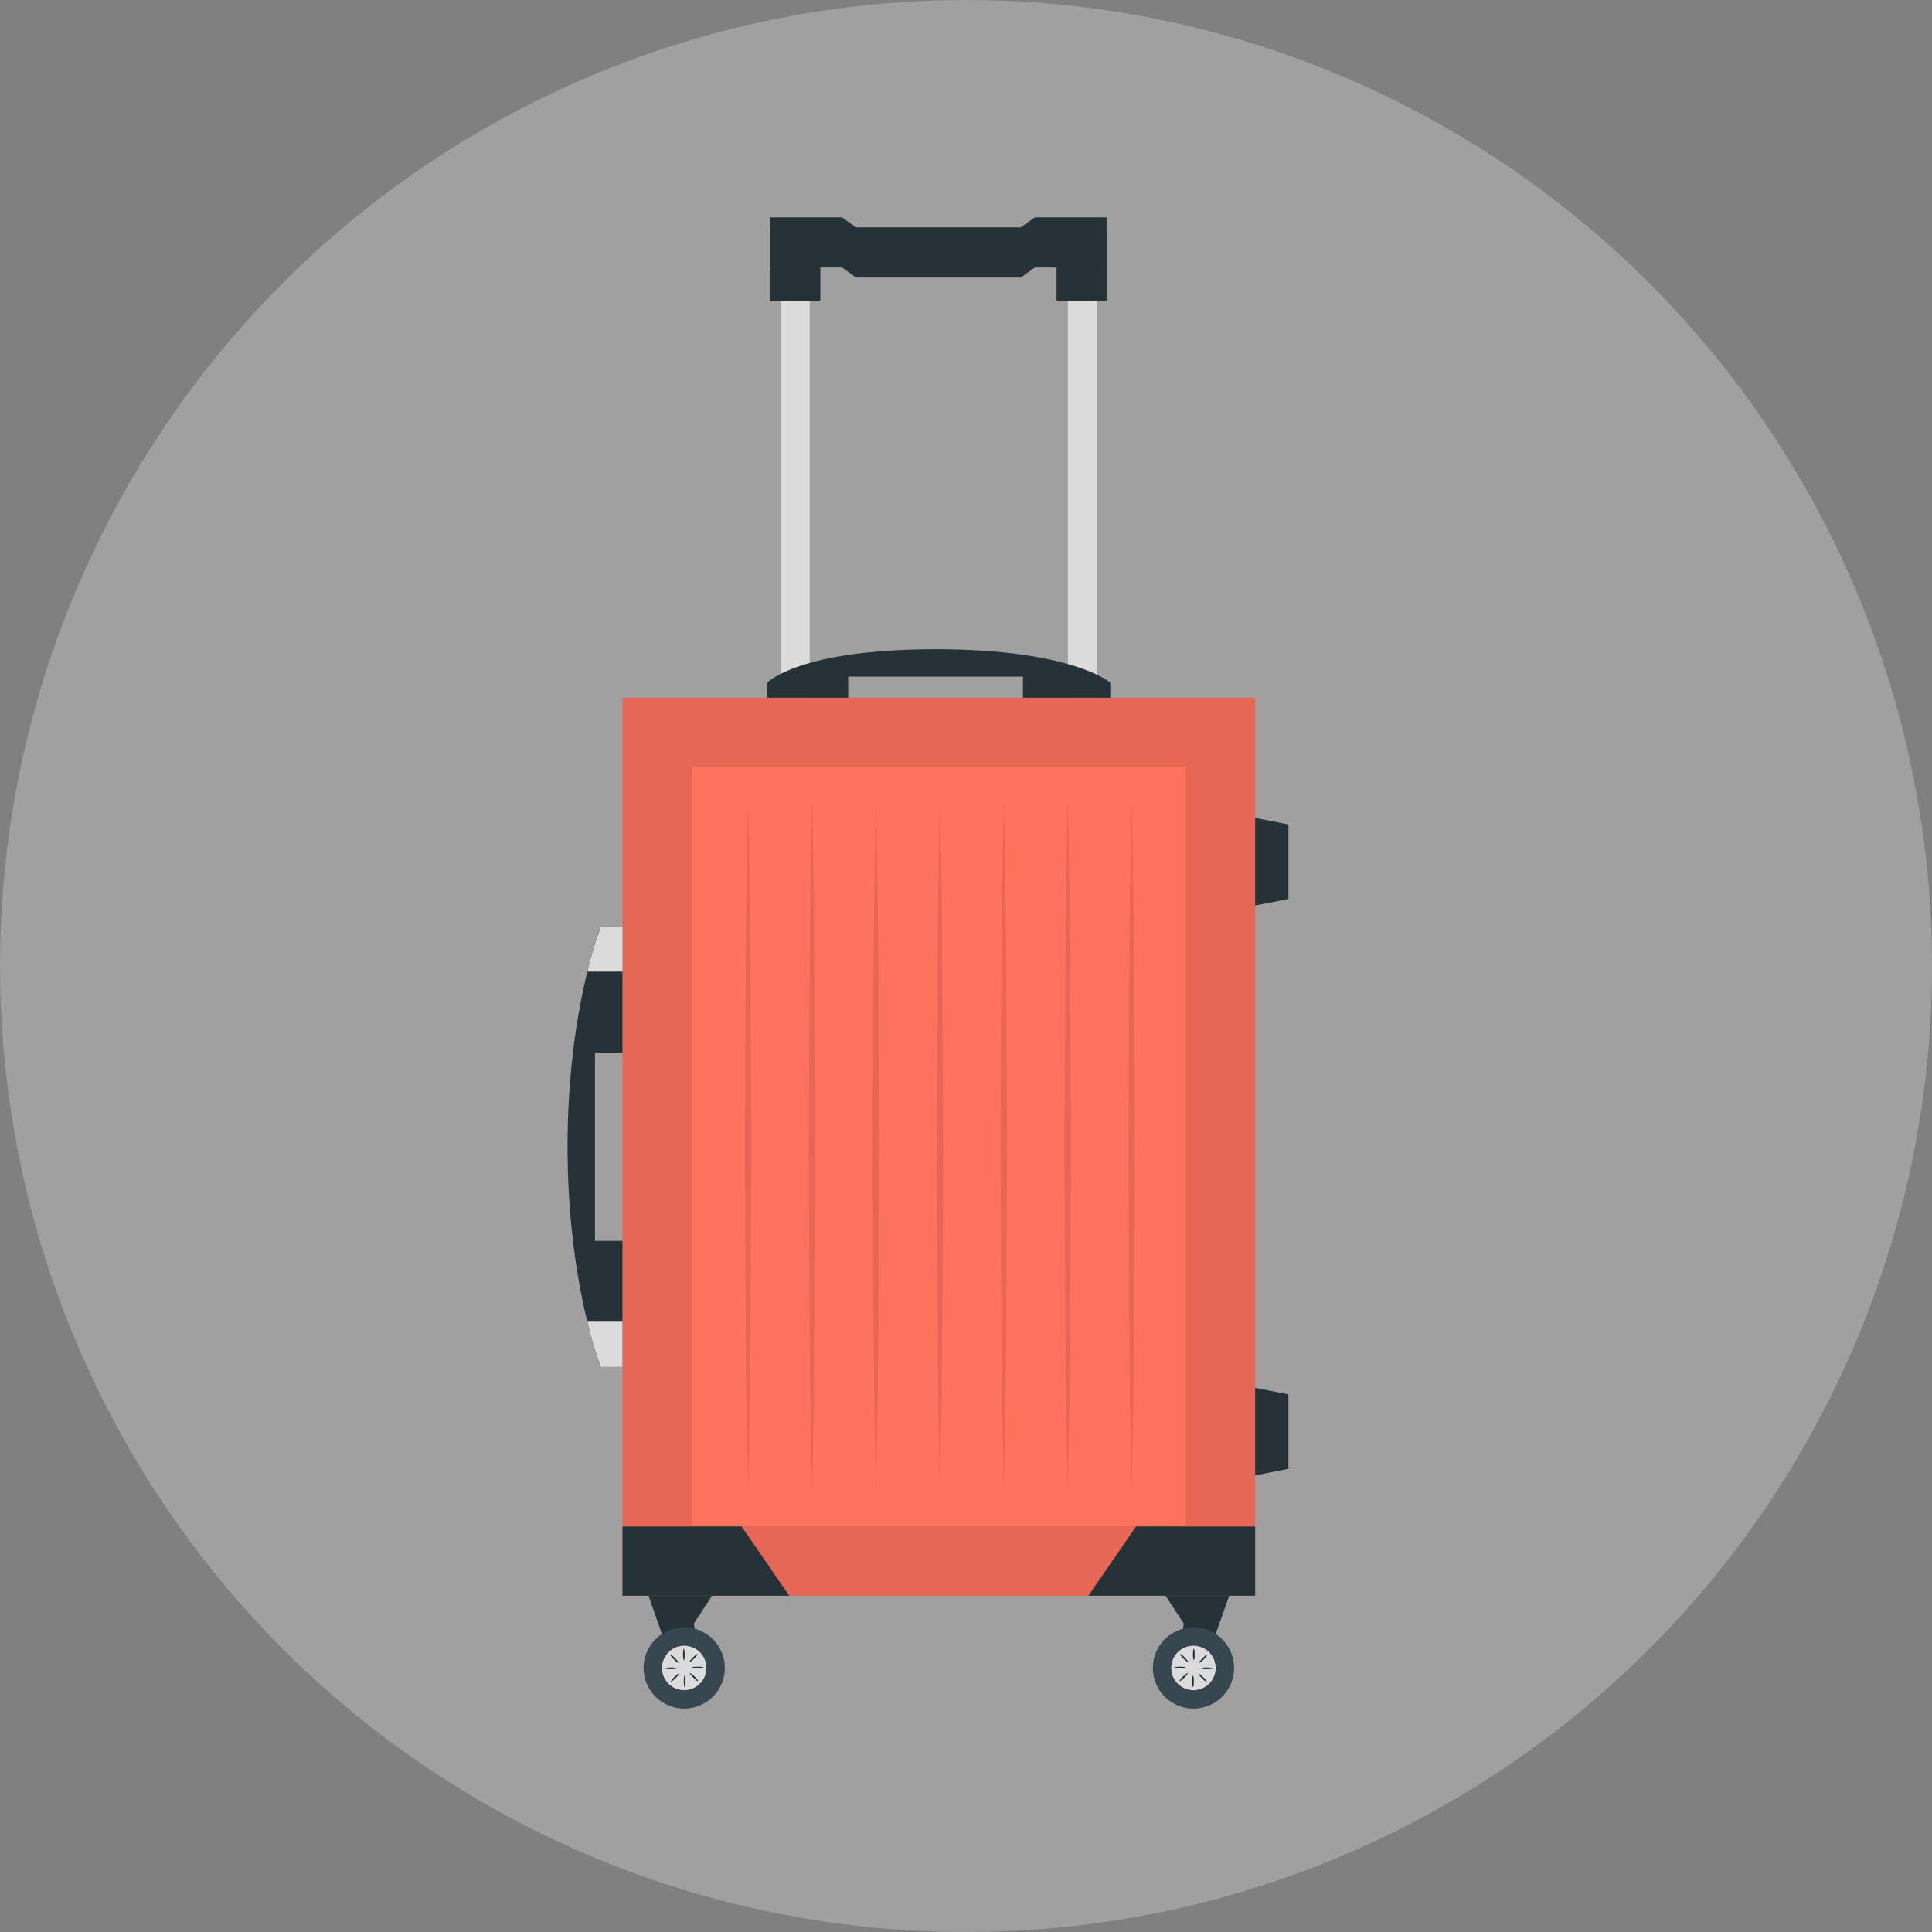 <svg width="160" height="160" viewBox="0 0 160 160" fill="none" xmlns="http://www.w3.org/2000/svg">
<rect x="0" y="0" width="160" height="160" fill="#808080" stroke="none"/>
<circle cx="80" cy="80" r="80" fill="white" fill-opacity="0.25"/>
<path d="M88.439 57.773H90.834V22.083H88.439V57.773Z" fill="#DBDBDB"/>
<path d="M64.664 57.773H67.059V22.083H64.664V57.773Z" fill="#DBDBDB"/>
<path d="M87.497 24.898H91.644V19.396H87.497V24.898Z" fill="#263238"/>
<path d="M63.788 24.898H67.936V19.396H63.788V24.898Z" fill="#263238"/>
<path d="M63.787 18V22.153H69.734L70.896 22.983H84.541L85.704 22.153H91.644V18H85.704L84.541 18.829H70.896L69.734 18H63.787Z" fill="#263238"/>
<path d="M51.55 132.151H103.947L103.947 57.78H51.55L51.55 132.151Z" fill="#FF725E"/>
<path opacity="0.1" d="M51.55 132.151H103.947L103.947 57.78H51.55L51.55 132.151Z" fill="black"/>
<path d="M57.298 126.397H98.199L98.199 63.533L57.298 63.533L57.298 126.397Z" fill="#FF725E"/>
<g opacity="0.1">
<path d="M93.718 66.203C93.607 70.999 93.554 75.789 93.513 80.585L93.449 94.96L93.513 109.341L93.584 116.532L93.718 123.717L93.852 116.532L93.928 109.341L93.987 94.96L93.928 80.585C93.882 75.789 93.829 70.999 93.718 66.203Z" fill="black"/>
<path d="M88.425 66.203C88.314 70.999 88.261 75.789 88.221 80.585L88.156 94.96L88.215 109.341L88.291 116.532L88.425 123.717L88.559 116.532L88.629 109.341L88.694 94.96L88.629 80.567C88.588 75.789 88.542 70.999 88.425 66.203Z" fill="black"/>
<path d="M83.134 66.203C83.023 70.999 82.97 75.789 82.924 80.585L82.865 94.96L82.924 109.341L83 116.532L83.134 123.717L83.262 116.532L83.338 109.341L83.403 94.96L83.338 80.567C83.286 75.789 83.245 70.999 83.134 66.203Z" fill="black"/>
<path d="M77.835 66.203C77.724 70.999 77.672 75.789 77.631 80.585L77.566 94.96L77.631 109.341L77.707 116.532L77.835 123.717L77.969 116.532L78.045 109.341L78.11 94.96L78.028 80.567C78.028 75.789 77.946 70.999 77.835 66.203Z" fill="black"/>
<path d="M72.542 66.203C72.431 70.999 72.379 75.789 72.338 80.585L72.273 94.96L72.338 109.341L72.414 116.532L72.542 123.717L72.677 116.532L72.752 109.341L72.811 94.96L72.77 80.567C72.706 75.789 72.653 70.999 72.542 66.203Z" fill="black"/>
<path d="M67.251 66.203C67.14 70.999 67.088 75.789 67.047 80.585L66.982 94.96L67.041 109.341L67.117 116.532L67.251 123.717L67.385 116.532L67.456 109.341L67.52 94.96L67.456 80.567C67.415 75.789 67.362 70.999 67.251 66.203Z" fill="black"/>
<path d="M61.958 66.203C61.847 70.999 61.795 75.789 61.748 80.585L61.69 94.96L61.748 109.341L61.824 116.532L61.958 123.717L62.087 116.532L62.163 109.341L62.227 94.96L62.163 80.567C62.122 75.789 62.069 70.999 61.958 66.203Z" fill="black"/>
</g>
<path d="M103.948 126.421H94.082L90.133 132.151H103.948V126.421Z" fill="#263238"/>
<path d="M51.551 126.421H61.417L65.365 132.151H51.551V126.421Z" fill="#263238"/>
<path d="M103.947 74.988L106.704 74.451V68.277L103.947 67.739V74.988Z" fill="#263238"/>
<path d="M103.947 122.186L106.704 121.642V115.474L103.947 114.937V122.186Z" fill="#263238"/>
<path d="M47 94.959C47 106.268 49.751 113.208 49.751 113.208H51.55V102.763H49.272V87.184H51.55V76.717H49.751C49.751 76.717 47 83.656 47 94.959Z" fill="#263238"/>
<path d="M48.643 109.458C48.936 110.729 49.307 111.982 49.752 113.208H51.552V109.458H48.643Z" fill="#DBDBDB"/>
<path d="M48.643 80.467H51.563V76.717H49.764C49.313 77.943 48.939 79.195 48.643 80.467Z" fill="#DBDBDB"/>
<path d="M77.48 53.767C66.172 53.767 63.555 56.518 63.555 56.518V57.785H70.243V56.033H84.718V57.785H91.949V56.53C91.949 56.53 88.783 53.767 77.48 53.767Z" fill="#263238"/>
<path d="M97.738 136.743H100.174L101.798 132.151H96.523L98.031 134.447L97.738 136.743Z" fill="#263238"/>
<path d="M95.473 138.133C95.473 138.799 95.67 139.449 96.04 140.002C96.409 140.556 96.935 140.987 97.55 141.242C98.165 141.496 98.841 141.563 99.494 141.433C100.146 141.303 100.746 140.983 101.216 140.512C101.687 140.042 102.007 139.442 102.137 138.79C102.267 138.137 102.2 137.46 101.946 136.846C101.691 136.231 101.26 135.705 100.707 135.336C100.153 134.966 99.503 134.769 98.837 134.769C97.945 134.769 97.089 135.123 96.458 135.754C95.827 136.385 95.473 137.241 95.473 138.133Z" fill="#37474F"/>
<path d="M96.996 138.133C96.996 138.497 97.104 138.853 97.306 139.155C97.508 139.458 97.796 139.694 98.132 139.833C98.468 139.972 98.838 140.009 99.195 139.938C99.552 139.867 99.88 139.691 100.137 139.434C100.395 139.177 100.57 138.849 100.641 138.492C100.712 138.135 100.675 137.765 100.536 137.429C100.397 137.093 100.161 136.805 99.858 136.603C99.556 136.401 99.2 136.293 98.836 136.293C98.348 136.293 97.88 136.487 97.535 136.832C97.19 137.177 96.996 137.645 96.996 138.133Z" fill="#DBDBDB"/>
<path d="M98.795 137.017C98.795 137.28 98.83 137.496 98.865 137.496C98.9 137.496 98.941 137.28 98.941 137.017C98.941 136.754 98.906 136.538 98.865 136.538C98.824 136.538 98.795 136.754 98.795 137.017Z" fill="#263238"/>
<path d="M99.595 137.315C99.408 137.502 99.28 137.677 99.309 137.706C99.338 137.735 99.507 137.607 99.694 137.42C99.881 137.233 100.01 137.058 99.986 137.029C99.963 136.999 99.782 137.128 99.595 137.315Z" fill="#263238"/>
<path d="M99.946 138.092C99.683 138.092 99.467 138.127 99.467 138.168C99.467 138.209 99.683 138.238 99.946 138.238C100.209 138.238 100.425 138.203 100.425 138.168C100.425 138.133 100.226 138.092 99.946 138.092Z" fill="#263238"/>
<path d="M99.642 138.892C99.455 138.705 99.28 138.576 99.257 138.606C99.233 138.635 99.356 138.804 99.543 138.991C99.73 139.178 99.905 139.307 99.928 139.283C99.952 139.26 99.835 139.079 99.642 138.892Z" fill="#263238"/>
<path d="M98.801 139.722C98.839 139.722 98.871 139.507 98.871 139.243C98.871 138.978 98.839 138.764 98.801 138.764C98.762 138.764 98.731 138.978 98.731 139.243C98.731 139.507 98.762 139.722 98.801 139.722Z" fill="#263238"/>
<path d="M98.071 138.945C98.258 138.758 98.387 138.583 98.363 138.559C98.34 138.536 98.159 138.659 97.972 138.846C97.785 139.033 97.657 139.208 97.686 139.231C97.715 139.255 97.89 139.132 98.071 138.945Z" fill="#263238"/>
<path d="M97.719 138.168C97.984 138.168 98.198 138.136 98.198 138.097C98.198 138.059 97.984 138.027 97.719 138.027C97.455 138.027 97.24 138.059 97.24 138.097C97.24 138.136 97.455 138.168 97.719 138.168Z" fill="#263238"/>
<path d="M98.019 137.367C98.206 137.554 98.381 137.683 98.41 137.659C98.439 137.636 98.305 137.455 98.118 137.268C97.931 137.081 97.762 136.952 97.733 136.982C97.703 137.011 97.832 137.18 98.019 137.367Z" fill="#263238"/>
<path d="M57.765 136.743H55.323L53.705 132.151H58.974L57.467 134.447L57.765 136.743Z" fill="#263238"/>
<path d="M60.026 138.133C60.026 138.799 59.829 139.449 59.459 140.002C59.089 140.556 58.564 140.987 57.949 141.242C57.334 141.496 56.658 141.563 56.005 141.433C55.352 141.303 54.753 140.983 54.282 140.512C53.812 140.042 53.491 139.442 53.361 138.79C53.232 138.137 53.298 137.46 53.553 136.846C53.808 136.231 54.239 135.705 54.792 135.336C55.346 134.966 55.996 134.769 56.661 134.769C57.554 134.769 58.41 135.123 59.041 135.754C59.672 136.385 60.026 137.241 60.026 138.133Z" fill="#37474F"/>
<path d="M58.502 138.133C58.502 138.497 58.394 138.853 58.192 139.155C57.99 139.458 57.703 139.694 57.366 139.833C57.03 139.972 56.66 140.009 56.303 139.938C55.946 139.867 55.618 139.691 55.361 139.434C55.104 139.177 54.929 138.849 54.858 138.492C54.787 138.135 54.823 137.765 54.962 137.429C55.102 137.093 55.337 136.805 55.64 136.603C55.943 136.401 56.298 136.293 56.662 136.293C57.15 136.293 57.618 136.487 57.963 136.832C58.309 137.177 58.502 137.645 58.502 138.133Z" fill="#DBDBDB"/>
<path d="M56.633 137.496C56.671 137.496 56.703 137.282 56.703 137.017C56.703 136.753 56.671 136.538 56.633 136.538C56.594 136.538 56.562 136.753 56.562 137.017C56.562 137.282 56.594 137.496 56.633 137.496Z" fill="#263238"/>
<path d="M55.901 137.315C56.088 137.502 56.217 137.677 56.188 137.706C56.158 137.735 55.989 137.607 55.802 137.42C55.615 137.233 55.487 137.058 55.516 137.029C55.545 136.999 55.715 137.128 55.901 137.315Z" fill="#263238"/>
<path d="M55.551 138.092C55.814 138.092 56.03 138.127 56.03 138.168C56.03 138.209 55.814 138.238 55.551 138.238C55.288 138.238 55.072 138.203 55.072 138.168C55.072 138.133 55.282 138.092 55.551 138.092Z" fill="#263238"/>
<path d="M55.832 138.892C56.019 138.705 56.194 138.576 56.223 138.606C56.252 138.635 56.118 138.804 55.931 138.991C55.744 139.178 55.569 139.307 55.545 139.283C55.522 139.26 55.662 139.079 55.832 138.892Z" fill="#263238"/>
<path d="M56.697 139.722C56.736 139.722 56.767 139.507 56.767 139.243C56.767 138.978 56.736 138.764 56.697 138.764C56.658 138.764 56.627 138.978 56.627 139.243C56.627 139.507 56.658 139.722 56.697 139.722Z" fill="#263238"/>
<path d="M57.428 138.945C57.241 138.758 57.112 138.583 57.136 138.559C57.159 138.536 57.34 138.659 57.527 138.846C57.714 139.033 57.842 139.208 57.813 139.231C57.784 139.255 57.614 139.132 57.428 138.945Z" fill="#263238"/>
<path d="M57.778 138.168C58.042 138.168 58.257 138.136 58.257 138.097C58.257 138.059 58.042 138.027 57.778 138.027C57.513 138.027 57.299 138.059 57.299 138.097C57.299 138.136 57.513 138.168 57.778 138.168Z" fill="#263238"/>
<path d="M57.479 137.367C57.292 137.554 57.117 137.683 57.088 137.659C57.059 137.636 57.193 137.455 57.38 137.268C57.567 137.081 57.736 136.952 57.766 136.982C57.795 137.011 57.666 137.18 57.479 137.367Z" fill="#263238"/>
</svg>
